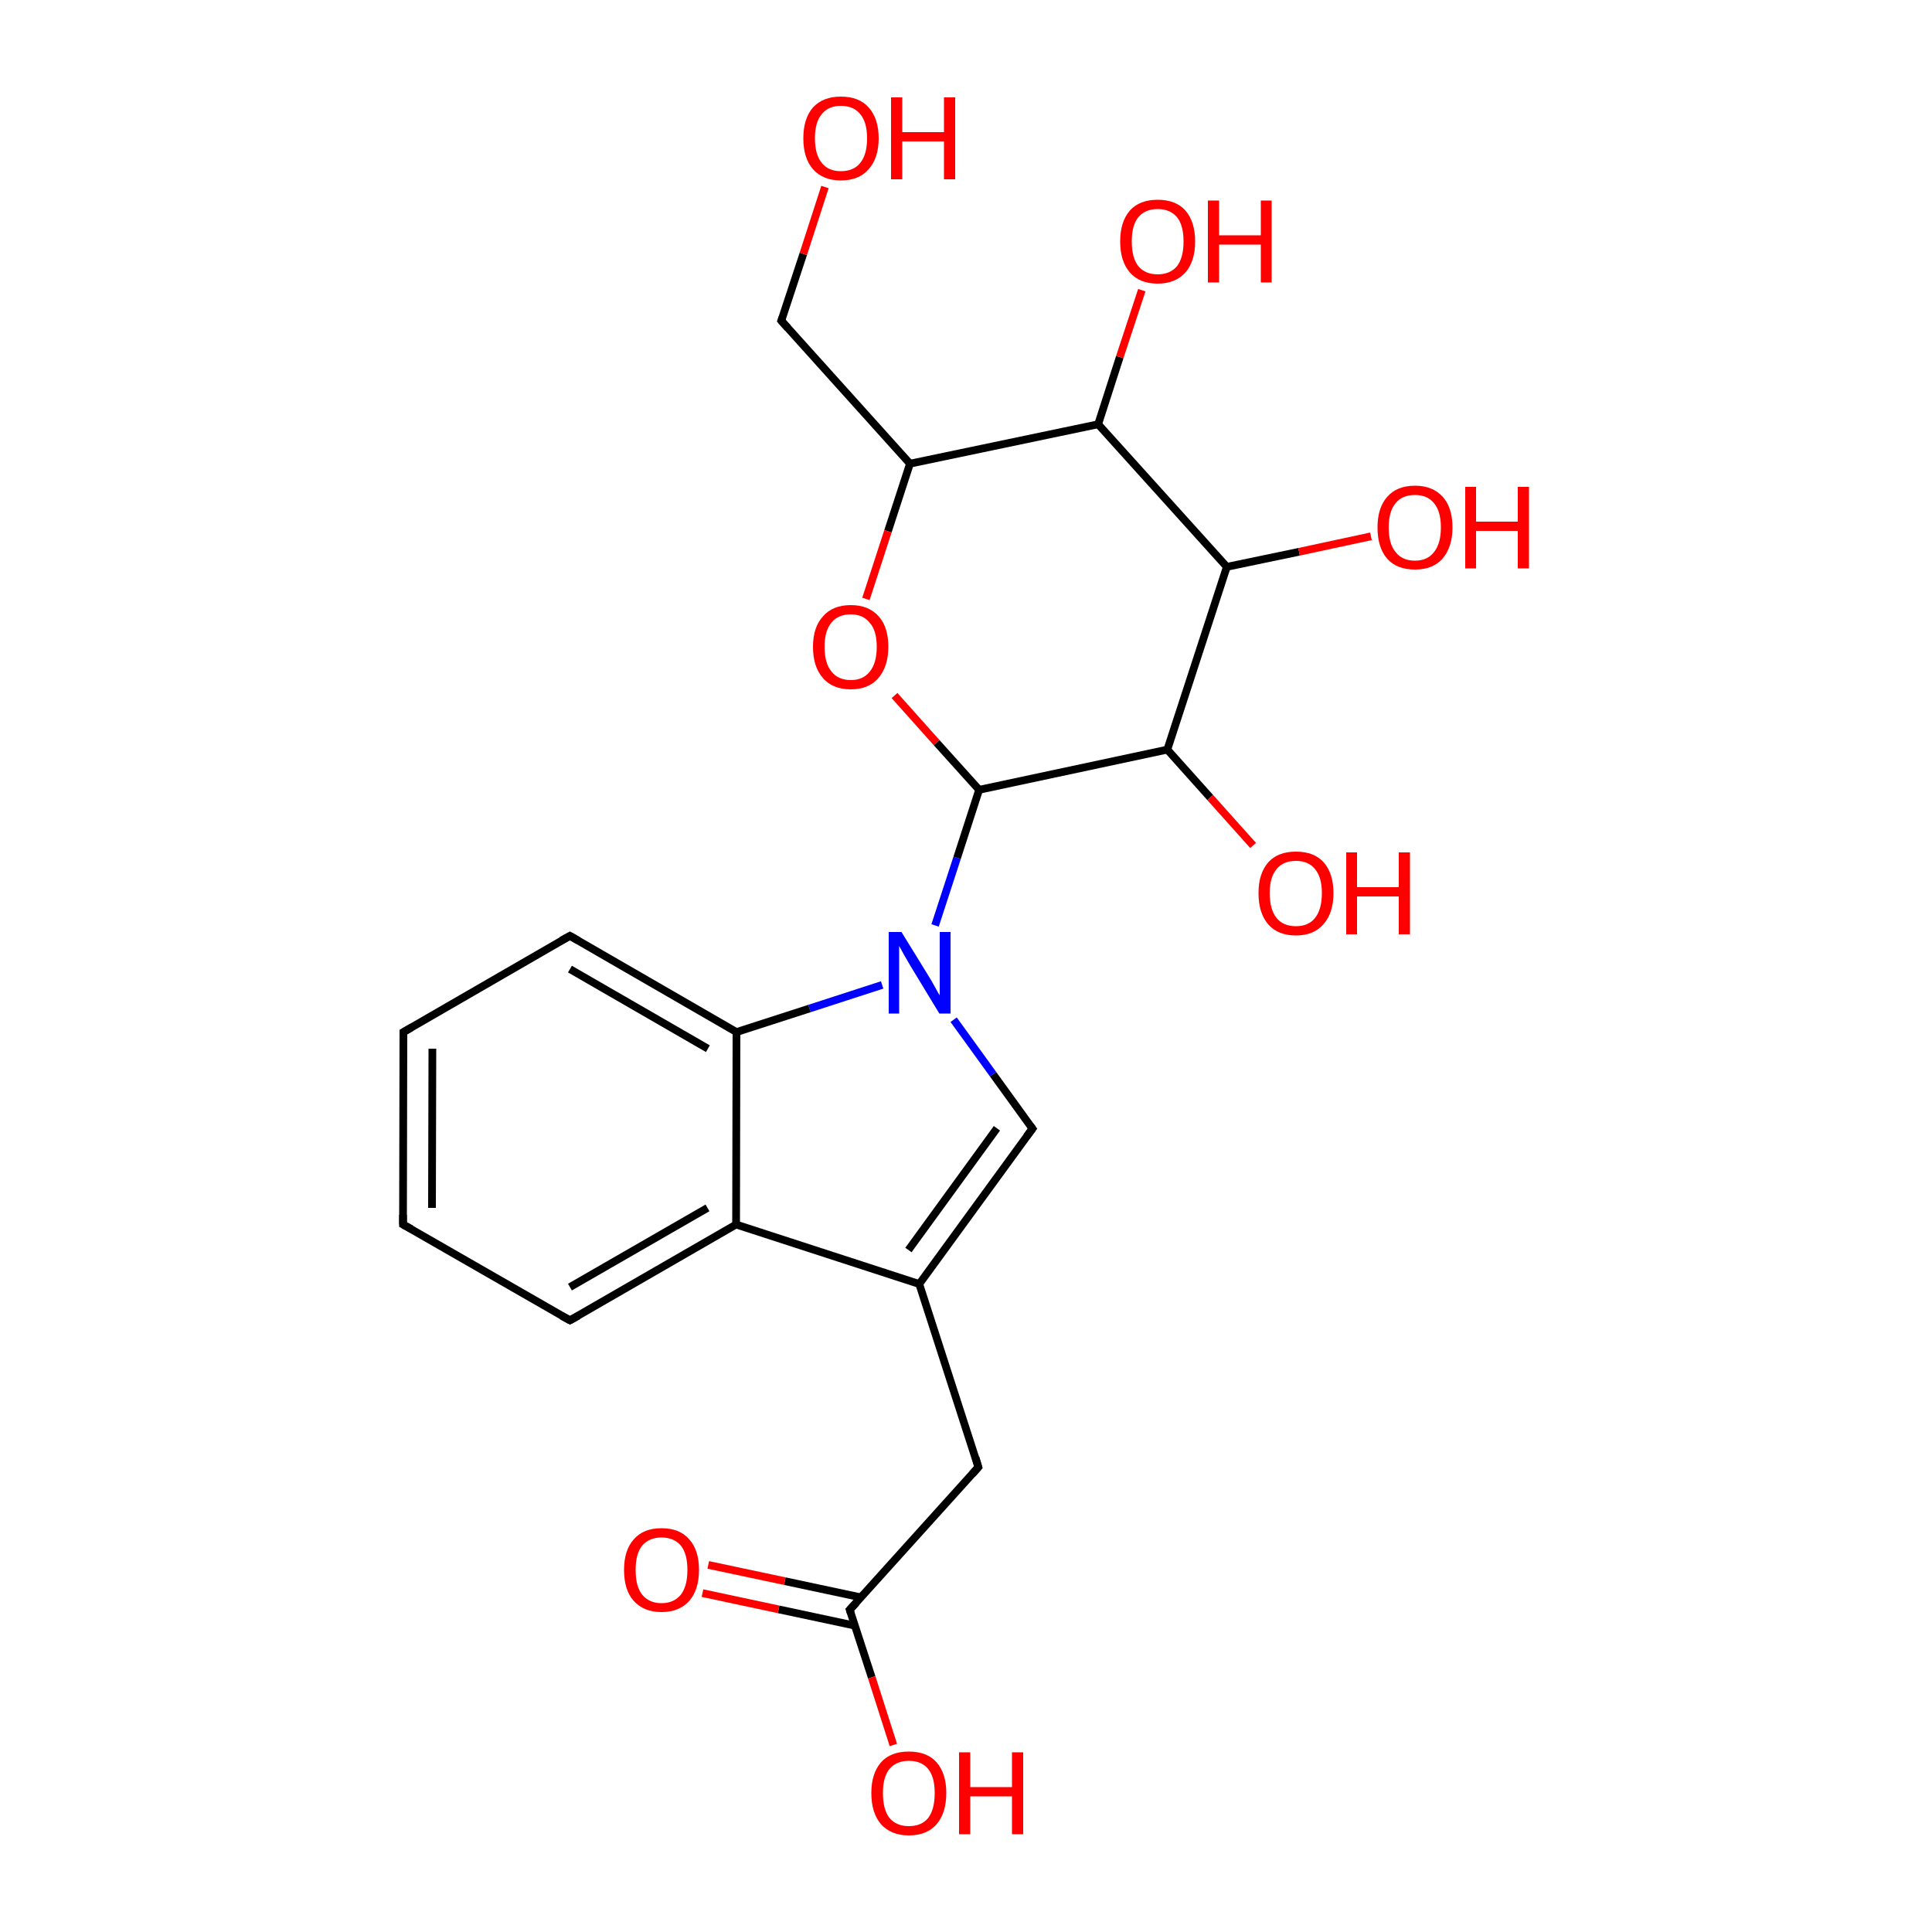 
<svg version='1.1' baseProfile='full'
              xmlns='http://www.w3.org/2000/svg'
                      xmlns:rdkit='http://www.rdkit.org/xml'
                      xmlns:xlink='http://www.w3.org/1999/xlink'
                  xml:space='preserve'
width='500px' height='500px' viewBox='0 0 500 500'>
<!-- END OF HEADER -->
<rect style='opacity:1.0;fill:#FFFFFF;stroke:none' width='500.0' height='500.0' x='0.0' y='0.0'> </rect>
<path class='bond-0 atom-0 atom-1' d='M 104.3,316.9 L 104.4,267.1' style='fill:none;fill-rule:evenodd;stroke:#000000;stroke-width:2.0px;stroke-linecap:butt;stroke-linejoin:miter;stroke-opacity:1' />
<path class='bond-0 atom-0 atom-1' d='M 111.8,312.6 L 111.9,271.4' style='fill:none;fill-rule:evenodd;stroke:#000000;stroke-width:2.0px;stroke-linecap:butt;stroke-linejoin:miter;stroke-opacity:1' />
<path class='bond-1 atom-1 atom-2' d='M 104.4,267.1 L 147.5,242.2' style='fill:none;fill-rule:evenodd;stroke:#000000;stroke-width:2.0px;stroke-linecap:butt;stroke-linejoin:miter;stroke-opacity:1' />
<path class='bond-2 atom-2 atom-3' d='M 147.5,242.2 L 190.6,267.1' style='fill:none;fill-rule:evenodd;stroke:#000000;stroke-width:2.0px;stroke-linecap:butt;stroke-linejoin:miter;stroke-opacity:1' />
<path class='bond-2 atom-2 atom-3' d='M 147.5,250.8 L 183.2,271.4' style='fill:none;fill-rule:evenodd;stroke:#000000;stroke-width:2.0px;stroke-linecap:butt;stroke-linejoin:miter;stroke-opacity:1' />
<path class='bond-3 atom-3 atom-4' d='M 190.6,267.1 L 190.5,316.9' style='fill:none;fill-rule:evenodd;stroke:#000000;stroke-width:2.0px;stroke-linecap:butt;stroke-linejoin:miter;stroke-opacity:1' />
<path class='bond-4 atom-4 atom-5' d='M 190.5,316.9 L 147.5,341.7' style='fill:none;fill-rule:evenodd;stroke:#000000;stroke-width:2.0px;stroke-linecap:butt;stroke-linejoin:miter;stroke-opacity:1' />
<path class='bond-4 atom-4 atom-5' d='M 183.1,312.6 L 147.5,333.1' style='fill:none;fill-rule:evenodd;stroke:#000000;stroke-width:2.0px;stroke-linecap:butt;stroke-linejoin:miter;stroke-opacity:1' />
<path class='bond-5 atom-4 atom-6' d='M 190.5,316.9 L 237.9,332.3' style='fill:none;fill-rule:evenodd;stroke:#000000;stroke-width:2.0px;stroke-linecap:butt;stroke-linejoin:miter;stroke-opacity:1' />
<path class='bond-6 atom-6 atom-7' d='M 237.9,332.3 L 267.2,292.1' style='fill:none;fill-rule:evenodd;stroke:#000000;stroke-width:2.0px;stroke-linecap:butt;stroke-linejoin:miter;stroke-opacity:1' />
<path class='bond-6 atom-6 atom-7' d='M 235.1,323.5 L 258.0,292.0' style='fill:none;fill-rule:evenodd;stroke:#000000;stroke-width:2.0px;stroke-linecap:butt;stroke-linejoin:miter;stroke-opacity:1' />
<path class='bond-7 atom-7 atom-8' d='M 267.2,292.1 L 257.0,278.0' style='fill:none;fill-rule:evenodd;stroke:#000000;stroke-width:2.0px;stroke-linecap:butt;stroke-linejoin:miter;stroke-opacity:1' />
<path class='bond-7 atom-7 atom-8' d='M 257.0,278.0 L 246.8,263.9' style='fill:none;fill-rule:evenodd;stroke:#0000FF;stroke-width:2.0px;stroke-linecap:butt;stroke-linejoin:miter;stroke-opacity:1' />
<path class='bond-8 atom-8 atom-9' d='M 242.0,239.5 L 247.7,222.0' style='fill:none;fill-rule:evenodd;stroke:#0000FF;stroke-width:2.0px;stroke-linecap:butt;stroke-linejoin:miter;stroke-opacity:1' />
<path class='bond-8 atom-8 atom-9' d='M 247.7,222.0 L 253.4,204.4' style='fill:none;fill-rule:evenodd;stroke:#000000;stroke-width:2.0px;stroke-linecap:butt;stroke-linejoin:miter;stroke-opacity:1' />
<path class='bond-9 atom-9 atom-10' d='M 253.4,204.4 L 302.1,194.0' style='fill:none;fill-rule:evenodd;stroke:#000000;stroke-width:2.0px;stroke-linecap:butt;stroke-linejoin:miter;stroke-opacity:1' />
<path class='bond-10 atom-10 atom-11' d='M 302.1,194.0 L 317.5,146.7' style='fill:none;fill-rule:evenodd;stroke:#000000;stroke-width:2.0px;stroke-linecap:butt;stroke-linejoin:miter;stroke-opacity:1' />
<path class='bond-11 atom-11 atom-12' d='M 317.5,146.7 L 284.2,109.8' style='fill:none;fill-rule:evenodd;stroke:#000000;stroke-width:2.0px;stroke-linecap:butt;stroke-linejoin:miter;stroke-opacity:1' />
<path class='bond-12 atom-12 atom-13' d='M 284.2,109.8 L 235.5,120.0' style='fill:none;fill-rule:evenodd;stroke:#000000;stroke-width:2.0px;stroke-linecap:butt;stroke-linejoin:miter;stroke-opacity:1' />
<path class='bond-13 atom-13 atom-14' d='M 235.5,120.0 L 229.8,137.5' style='fill:none;fill-rule:evenodd;stroke:#000000;stroke-width:2.0px;stroke-linecap:butt;stroke-linejoin:miter;stroke-opacity:1' />
<path class='bond-13 atom-13 atom-14' d='M 229.8,137.5 L 224.1,155.0' style='fill:none;fill-rule:evenodd;stroke:#FF0000;stroke-width:2.0px;stroke-linecap:butt;stroke-linejoin:miter;stroke-opacity:1' />
<path class='bond-14 atom-13 atom-15' d='M 235.5,120.0 L 202.2,83.0' style='fill:none;fill-rule:evenodd;stroke:#000000;stroke-width:2.0px;stroke-linecap:butt;stroke-linejoin:miter;stroke-opacity:1' />
<path class='bond-15 atom-15 atom-16' d='M 202.2,83.0 L 207.9,65.7' style='fill:none;fill-rule:evenodd;stroke:#000000;stroke-width:2.0px;stroke-linecap:butt;stroke-linejoin:miter;stroke-opacity:1' />
<path class='bond-15 atom-15 atom-16' d='M 207.9,65.7 L 213.5,48.4' style='fill:none;fill-rule:evenodd;stroke:#FF0000;stroke-width:2.0px;stroke-linecap:butt;stroke-linejoin:miter;stroke-opacity:1' />
<path class='bond-16 atom-12 atom-17' d='M 284.2,109.8 L 289.8,92.4' style='fill:none;fill-rule:evenodd;stroke:#000000;stroke-width:2.0px;stroke-linecap:butt;stroke-linejoin:miter;stroke-opacity:1' />
<path class='bond-16 atom-12 atom-17' d='M 289.8,92.4 L 295.5,75.1' style='fill:none;fill-rule:evenodd;stroke:#FF0000;stroke-width:2.0px;stroke-linecap:butt;stroke-linejoin:miter;stroke-opacity:1' />
<path class='bond-17 atom-11 atom-18' d='M 317.5,146.7 L 336.2,142.8' style='fill:none;fill-rule:evenodd;stroke:#000000;stroke-width:2.0px;stroke-linecap:butt;stroke-linejoin:miter;stroke-opacity:1' />
<path class='bond-17 atom-11 atom-18' d='M 336.2,142.8 L 354.8,138.8' style='fill:none;fill-rule:evenodd;stroke:#FF0000;stroke-width:2.0px;stroke-linecap:butt;stroke-linejoin:miter;stroke-opacity:1' />
<path class='bond-18 atom-10 atom-19' d='M 302.1,194.0 L 313.2,206.4' style='fill:none;fill-rule:evenodd;stroke:#000000;stroke-width:2.0px;stroke-linecap:butt;stroke-linejoin:miter;stroke-opacity:1' />
<path class='bond-18 atom-10 atom-19' d='M 313.2,206.4 L 324.3,218.8' style='fill:none;fill-rule:evenodd;stroke:#FF0000;stroke-width:2.0px;stroke-linecap:butt;stroke-linejoin:miter;stroke-opacity:1' />
<path class='bond-19 atom-6 atom-20' d='M 237.9,332.3 L 253.2,379.7' style='fill:none;fill-rule:evenodd;stroke:#000000;stroke-width:2.0px;stroke-linecap:butt;stroke-linejoin:miter;stroke-opacity:1' />
<path class='bond-20 atom-20 atom-21' d='M 253.2,379.7 L 219.9,416.6' style='fill:none;fill-rule:evenodd;stroke:#000000;stroke-width:2.0px;stroke-linecap:butt;stroke-linejoin:miter;stroke-opacity:1' />
<path class='bond-21 atom-21 atom-22' d='M 222.8,413.4 L 203.1,409.2' style='fill:none;fill-rule:evenodd;stroke:#000000;stroke-width:2.0px;stroke-linecap:butt;stroke-linejoin:miter;stroke-opacity:1' />
<path class='bond-21 atom-21 atom-22' d='M 203.1,409.2 L 183.3,405.0' style='fill:none;fill-rule:evenodd;stroke:#FF0000;stroke-width:2.0px;stroke-linecap:butt;stroke-linejoin:miter;stroke-opacity:1' />
<path class='bond-21 atom-21 atom-22' d='M 221.2,420.7 L 201.5,416.5' style='fill:none;fill-rule:evenodd;stroke:#000000;stroke-width:2.0px;stroke-linecap:butt;stroke-linejoin:miter;stroke-opacity:1' />
<path class='bond-21 atom-21 atom-22' d='M 201.5,416.5 L 181.8,412.3' style='fill:none;fill-rule:evenodd;stroke:#FF0000;stroke-width:2.0px;stroke-linecap:butt;stroke-linejoin:miter;stroke-opacity:1' />
<path class='bond-22 atom-21 atom-23' d='M 219.9,416.6 L 225.6,434.1' style='fill:none;fill-rule:evenodd;stroke:#000000;stroke-width:2.0px;stroke-linecap:butt;stroke-linejoin:miter;stroke-opacity:1' />
<path class='bond-22 atom-21 atom-23' d='M 225.6,434.1 L 231.2,451.6' style='fill:none;fill-rule:evenodd;stroke:#FF0000;stroke-width:2.0px;stroke-linecap:butt;stroke-linejoin:miter;stroke-opacity:1' />
<path class='bond-23 atom-5 atom-0' d='M 147.5,341.7 L 104.3,316.9' style='fill:none;fill-rule:evenodd;stroke:#000000;stroke-width:2.0px;stroke-linecap:butt;stroke-linejoin:miter;stroke-opacity:1' />
<path class='bond-24 atom-8 atom-3' d='M 228.3,254.9 L 209.5,261.0' style='fill:none;fill-rule:evenodd;stroke:#0000FF;stroke-width:2.0px;stroke-linecap:butt;stroke-linejoin:miter;stroke-opacity:1' />
<path class='bond-24 atom-8 atom-3' d='M 209.5,261.0 L 190.6,267.1' style='fill:none;fill-rule:evenodd;stroke:#000000;stroke-width:2.0px;stroke-linecap:butt;stroke-linejoin:miter;stroke-opacity:1' />
<path class='bond-25 atom-14 atom-9' d='M 231.5,180.0 L 242.4,192.2' style='fill:none;fill-rule:evenodd;stroke:#FF0000;stroke-width:2.0px;stroke-linecap:butt;stroke-linejoin:miter;stroke-opacity:1' />
<path class='bond-25 atom-14 atom-9' d='M 242.4,192.2 L 253.4,204.4' style='fill:none;fill-rule:evenodd;stroke:#000000;stroke-width:2.0px;stroke-linecap:butt;stroke-linejoin:miter;stroke-opacity:1' />
<path d='M 104.3,314.4 L 104.3,316.9 L 106.5,318.1' style='fill:none;stroke:#000000;stroke-width:2.0px;stroke-linecap:butt;stroke-linejoin:miter;stroke-opacity:1;' />
<path d='M 104.4,269.6 L 104.4,267.1 L 106.5,265.9' style='fill:none;stroke:#000000;stroke-width:2.0px;stroke-linecap:butt;stroke-linejoin:miter;stroke-opacity:1;' />
<path d='M 145.3,243.4 L 147.5,242.2 L 149.6,243.4' style='fill:none;stroke:#000000;stroke-width:2.0px;stroke-linecap:butt;stroke-linejoin:miter;stroke-opacity:1;' />
<path d='M 149.7,340.5 L 147.5,341.7 L 145.3,340.5' style='fill:none;stroke:#000000;stroke-width:2.0px;stroke-linecap:butt;stroke-linejoin:miter;stroke-opacity:1;' />
<path d='M 265.7,294.1 L 267.2,292.1 L 266.7,291.4' style='fill:none;stroke:#000000;stroke-width:2.0px;stroke-linecap:butt;stroke-linejoin:miter;stroke-opacity:1;' />
<path d='M 203.9,84.9 L 202.2,83.0 L 202.5,82.2' style='fill:none;stroke:#000000;stroke-width:2.0px;stroke-linecap:butt;stroke-linejoin:miter;stroke-opacity:1;' />
<path d='M 252.5,377.3 L 253.2,379.7 L 251.6,381.5' style='fill:none;stroke:#000000;stroke-width:2.0px;stroke-linecap:butt;stroke-linejoin:miter;stroke-opacity:1;' />
<path d='M 221.6,414.8 L 219.9,416.6 L 220.2,417.5' style='fill:none;stroke:#000000;stroke-width:2.0px;stroke-linecap:butt;stroke-linejoin:miter;stroke-opacity:1;' />
<path class='atom-8' d='M 233.3 241.2
L 240.2 252.4
Q 240.9 253.5, 242.0 255.5
Q 243.1 257.5, 243.2 257.6
L 243.2 241.2
L 246.0 241.2
L 246.0 262.3
L 243.1 262.3
L 235.7 250.1
Q 234.8 248.6, 233.9 247.0
Q 233.0 245.3, 232.7 244.8
L 232.7 262.3
L 230.0 262.3
L 230.0 241.2
L 233.3 241.2
' fill='#0000FF'/>
<path class='atom-14' d='M 210.4 167.4
Q 210.4 162.3, 213.0 159.5
Q 215.5 156.6, 220.2 156.6
Q 224.8 156.6, 227.4 159.5
Q 229.9 162.3, 229.9 167.4
Q 229.9 172.5, 227.3 175.5
Q 224.8 178.4, 220.2 178.4
Q 215.5 178.4, 213.0 175.5
Q 210.4 172.6, 210.4 167.4
M 220.2 176.0
Q 223.4 176.0, 225.1 173.8
Q 226.9 171.6, 226.9 167.4
Q 226.9 163.2, 225.1 161.2
Q 223.4 159.0, 220.2 159.0
Q 216.9 159.0, 215.2 161.1
Q 213.4 163.2, 213.4 167.4
Q 213.4 171.7, 215.2 173.8
Q 216.9 176.0, 220.2 176.0
' fill='#FF0000'/>
<path class='atom-16' d='M 207.9 35.8
Q 207.9 30.7, 210.4 27.8
Q 213.0 25.0, 217.6 25.0
Q 222.3 25.0, 224.8 27.8
Q 227.4 30.7, 227.4 35.8
Q 227.4 40.9, 224.8 43.8
Q 222.3 46.7, 217.6 46.7
Q 213.0 46.7, 210.4 43.8
Q 207.9 40.9, 207.9 35.8
M 217.6 44.3
Q 220.9 44.3, 222.6 42.2
Q 224.4 40.0, 224.4 35.8
Q 224.4 31.6, 222.6 29.5
Q 220.9 27.4, 217.6 27.4
Q 214.4 27.4, 212.7 29.5
Q 210.9 31.6, 210.9 35.8
Q 210.9 40.0, 212.7 42.2
Q 214.4 44.3, 217.6 44.3
' fill='#FF0000'/>
<path class='atom-16' d='M 230.6 25.2
L 233.5 25.2
L 233.5 34.2
L 244.3 34.2
L 244.3 25.2
L 247.2 25.2
L 247.2 46.4
L 244.3 46.4
L 244.3 36.6
L 233.5 36.6
L 233.5 46.4
L 230.6 46.4
L 230.6 25.2
' fill='#FF0000'/>
<path class='atom-17' d='M 289.9 62.5
Q 289.9 57.4, 292.4 54.5
Q 294.9 51.7, 299.6 51.7
Q 304.3 51.7, 306.8 54.5
Q 309.3 57.4, 309.3 62.5
Q 309.3 67.6, 306.8 70.5
Q 304.2 73.4, 299.6 73.4
Q 294.9 73.4, 292.4 70.5
Q 289.9 67.6, 289.9 62.5
M 299.6 71.0
Q 302.8 71.0, 304.6 68.9
Q 306.3 66.7, 306.3 62.5
Q 306.3 58.3, 304.6 56.2
Q 302.8 54.1, 299.6 54.1
Q 296.4 54.1, 294.6 56.2
Q 292.9 58.3, 292.9 62.5
Q 292.9 66.7, 294.6 68.9
Q 296.4 71.0, 299.6 71.0
' fill='#FF0000'/>
<path class='atom-17' d='M 312.6 51.9
L 315.5 51.9
L 315.5 60.9
L 326.3 60.9
L 326.3 51.9
L 329.1 51.9
L 329.1 73.1
L 326.3 73.1
L 326.3 63.3
L 315.5 63.3
L 315.5 73.1
L 312.6 73.1
L 312.6 51.9
' fill='#FF0000'/>
<path class='atom-18' d='M 356.5 136.5
Q 356.5 131.4, 359.0 128.6
Q 361.5 125.7, 366.2 125.7
Q 370.8 125.7, 373.4 128.6
Q 375.9 131.4, 375.9 136.5
Q 375.9 141.6, 373.3 144.6
Q 370.8 147.4, 366.2 147.4
Q 361.5 147.4, 359.0 144.6
Q 356.5 141.7, 356.5 136.5
M 366.2 145.1
Q 369.4 145.1, 371.1 142.9
Q 372.9 140.7, 372.9 136.5
Q 372.9 132.3, 371.1 130.2
Q 369.4 128.1, 366.2 128.1
Q 362.9 128.1, 361.2 130.2
Q 359.4 132.3, 359.4 136.5
Q 359.4 140.8, 361.2 142.9
Q 362.9 145.1, 366.2 145.1
' fill='#FF0000'/>
<path class='atom-18' d='M 379.2 126.0
L 382.0 126.0
L 382.0 135.0
L 392.8 135.0
L 392.8 126.0
L 395.7 126.0
L 395.7 147.1
L 392.8 147.1
L 392.8 137.4
L 382.0 137.4
L 382.0 147.1
L 379.2 147.1
L 379.2 126.0
' fill='#FF0000'/>
<path class='atom-19' d='M 325.7 231.1
Q 325.7 226.1, 328.2 223.2
Q 330.7 220.4, 335.4 220.4
Q 340.1 220.4, 342.6 223.2
Q 345.1 226.1, 345.1 231.1
Q 345.1 236.3, 342.5 239.2
Q 340.0 242.1, 335.4 242.1
Q 330.7 242.1, 328.2 239.2
Q 325.7 236.3, 325.7 231.1
M 335.4 239.7
Q 338.6 239.7, 340.3 237.6
Q 342.1 235.4, 342.1 231.1
Q 342.1 227.0, 340.3 224.9
Q 338.6 222.8, 335.4 222.8
Q 332.1 222.8, 330.4 224.9
Q 328.6 227.0, 328.6 231.1
Q 328.6 235.4, 330.4 237.6
Q 332.1 239.7, 335.4 239.7
' fill='#FF0000'/>
<path class='atom-19' d='M 348.4 220.6
L 351.2 220.6
L 351.2 229.6
L 362.0 229.6
L 362.0 220.6
L 364.9 220.6
L 364.9 241.8
L 362.0 241.8
L 362.0 232.0
L 351.2 232.0
L 351.2 241.8
L 348.4 241.8
L 348.4 220.6
' fill='#FF0000'/>
<path class='atom-22' d='M 161.5 406.3
Q 161.5 401.2, 164.0 398.4
Q 166.5 395.5, 171.2 395.5
Q 175.9 395.5, 178.4 398.4
Q 180.9 401.2, 180.9 406.3
Q 180.9 411.4, 178.4 414.3
Q 175.8 417.2, 171.2 417.2
Q 166.6 417.2, 164.0 414.3
Q 161.5 411.5, 161.5 406.3
M 171.2 414.9
Q 174.4 414.9, 176.2 412.7
Q 177.9 410.5, 177.9 406.3
Q 177.9 402.1, 176.2 400.0
Q 174.4 397.9, 171.2 397.9
Q 168.0 397.9, 166.2 400.0
Q 164.5 402.1, 164.5 406.3
Q 164.5 410.6, 166.2 412.7
Q 168.0 414.9, 171.2 414.9
' fill='#FF0000'/>
<path class='atom-23' d='M 225.5 464.0
Q 225.5 459.0, 228.0 456.1
Q 230.5 453.3, 235.2 453.3
Q 239.9 453.3, 242.4 456.1
Q 244.9 459.0, 244.9 464.0
Q 244.9 469.2, 242.4 472.1
Q 239.9 475.0, 235.2 475.0
Q 230.6 475.0, 228.0 472.1
Q 225.5 469.2, 225.5 464.0
M 235.2 472.6
Q 238.5 472.6, 240.2 470.5
Q 241.9 468.3, 241.9 464.0
Q 241.9 459.9, 240.2 457.8
Q 238.5 455.7, 235.2 455.7
Q 232.0 455.7, 230.2 457.8
Q 228.5 459.9, 228.5 464.0
Q 228.5 468.3, 230.2 470.5
Q 232.0 472.6, 235.2 472.6
' fill='#FF0000'/>
<path class='atom-23' d='M 248.2 453.5
L 251.1 453.5
L 251.1 462.5
L 261.9 462.5
L 261.9 453.5
L 264.8 453.5
L 264.8 474.7
L 261.9 474.7
L 261.9 464.9
L 251.1 464.9
L 251.1 474.7
L 248.2 474.7
L 248.2 453.5
' fill='#FF0000'/>
</svg>
